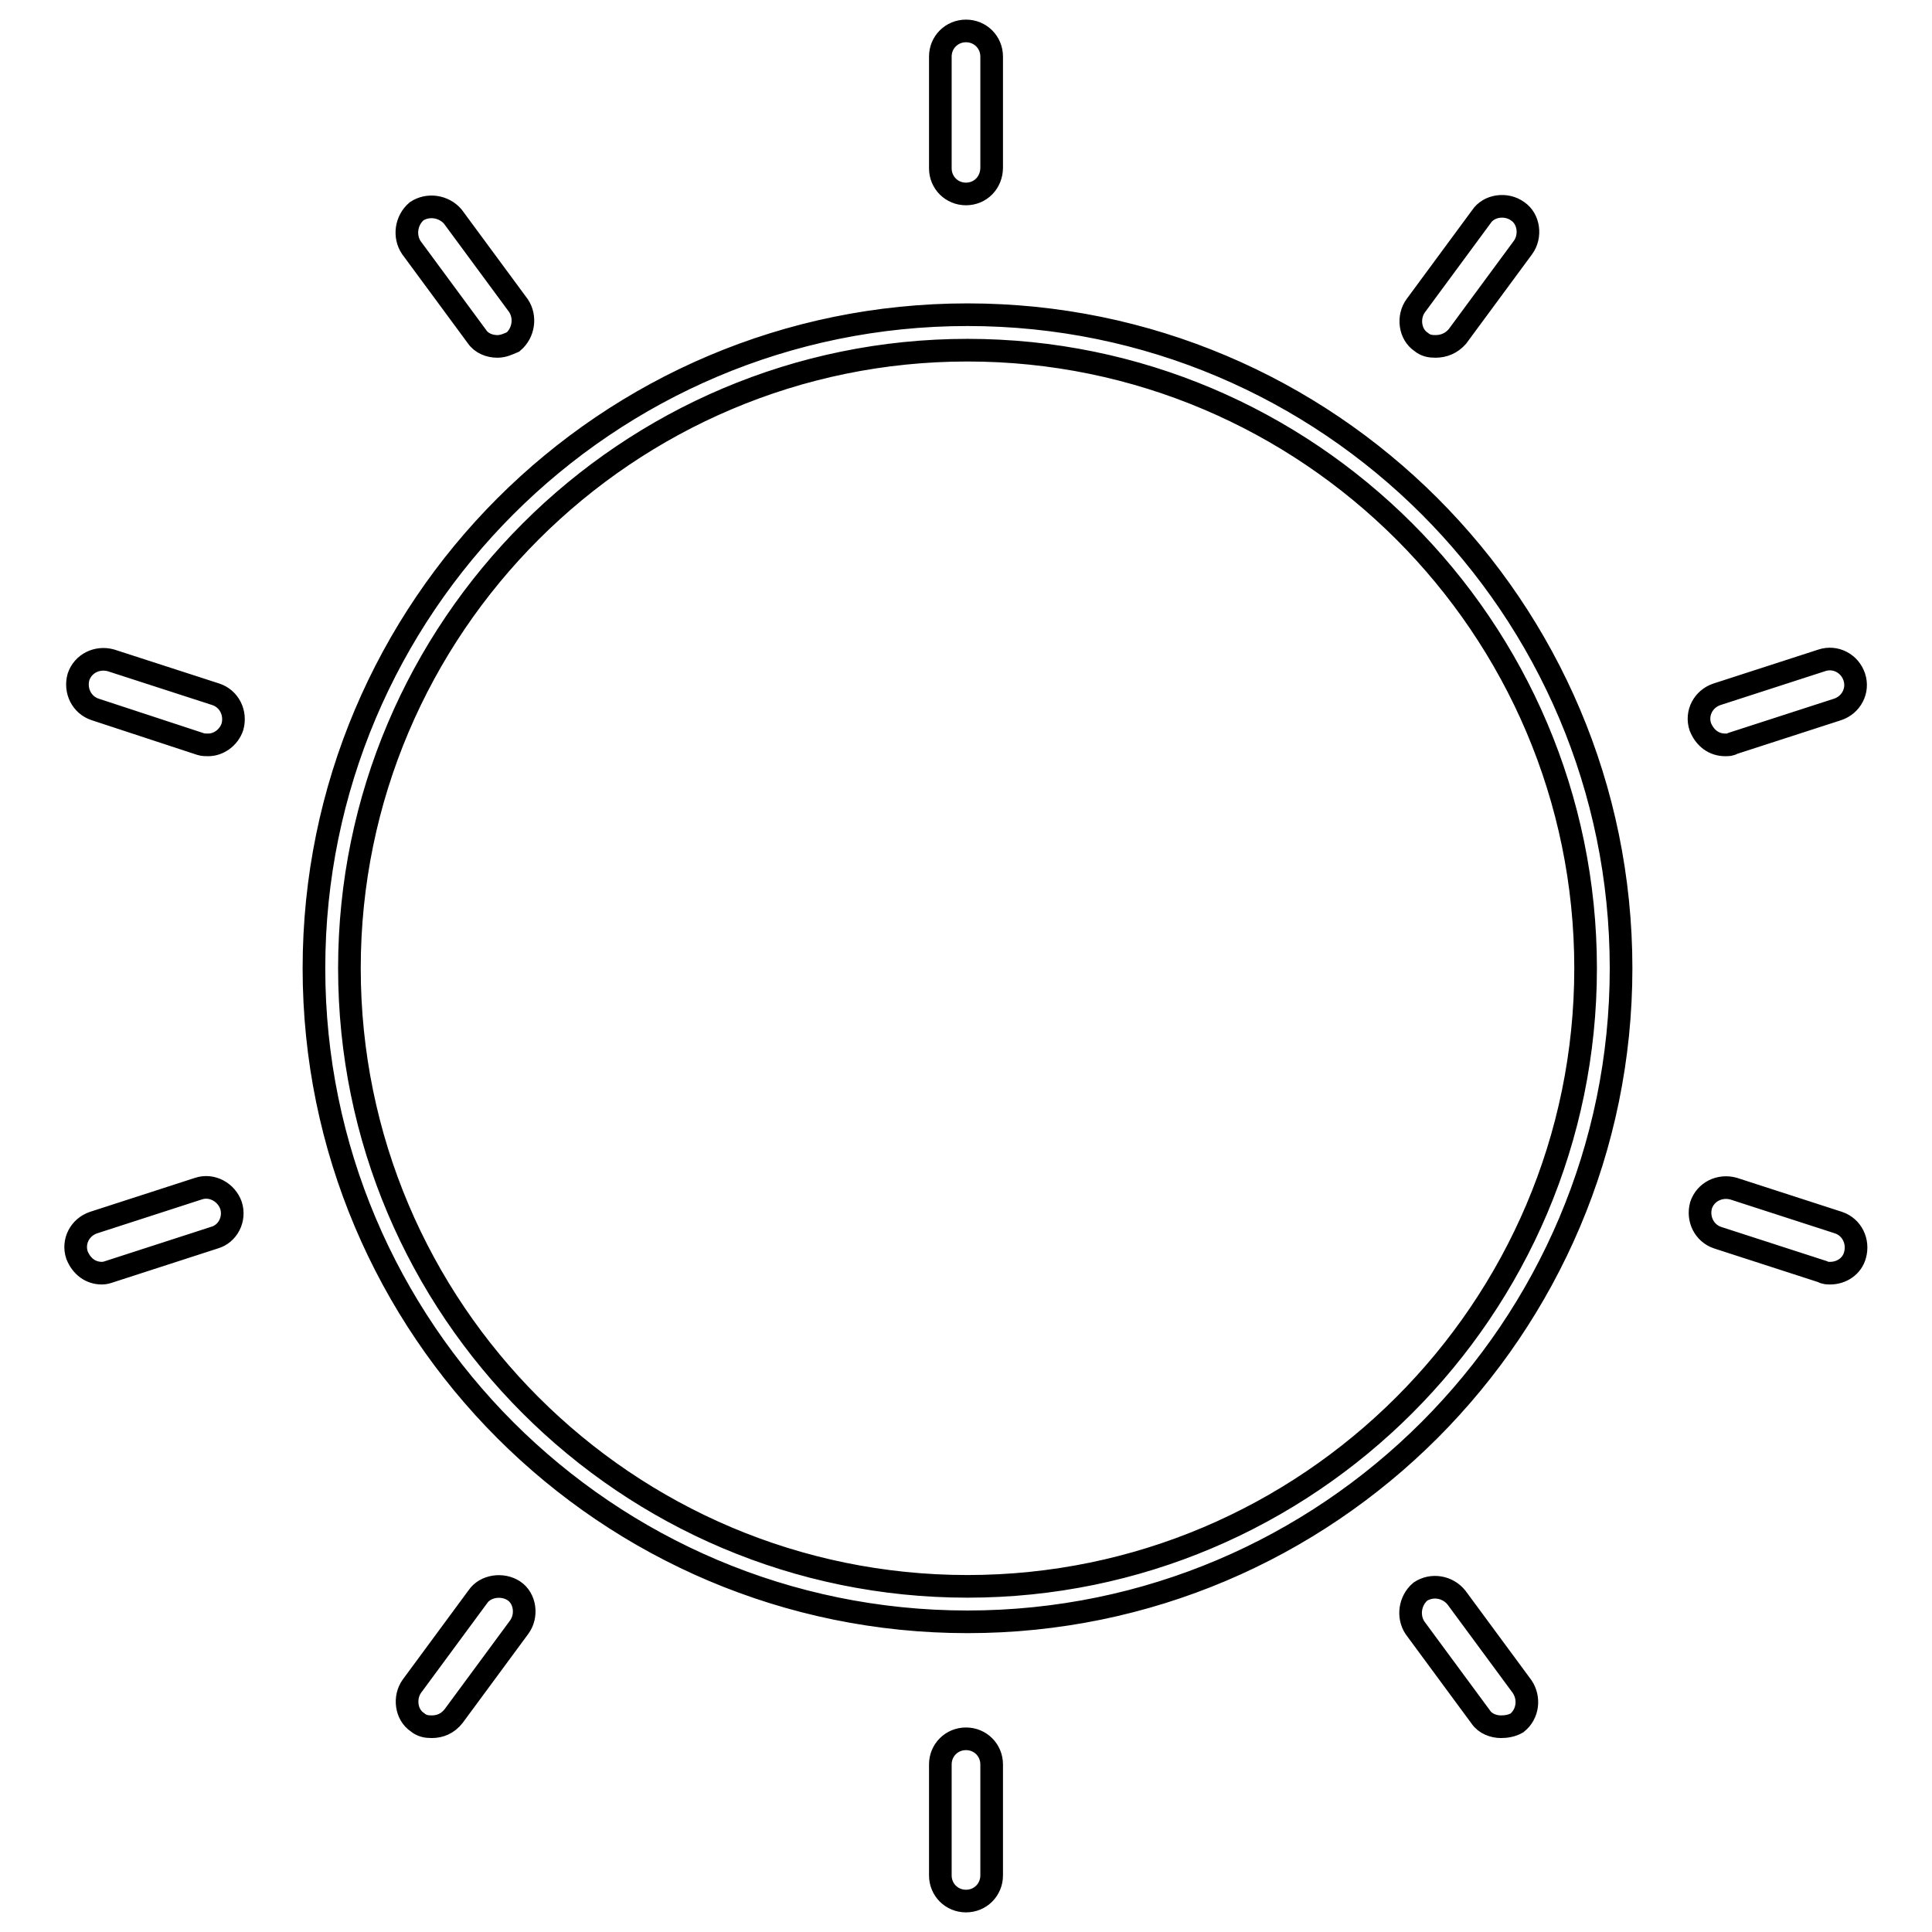 <?xml version="1.0" encoding="utf-8"?>
<!-- Svg Vector Icons : http://www.onlinewebfonts.com/icon -->
<!DOCTYPE svg PUBLIC "-//W3C//DTD SVG 1.1//EN" "http://www.w3.org/Graphics/SVG/1.1/DTD/svg11.dtd">
<svg version="1.1" xmlns="http://www.w3.org/2000/svg" xmlns:xlink="http://www.w3.org/1999/xlink" x="0px" y="0px" viewBox="0 0 256 256" enable-background="new 0 0 256 256" xml:space="preserve">
<g> <path stroke-width="3" fill-opacity="0" stroke="#000000"  d="M128.2,214.9c-47.8,0-86.6-38.8-86.6-86.6c0-47.8,38.8-86.6,86.6-86.6c47.8,0,86.6,38.8,86.6,86.6 C214.8,176,176,214.9,128.2,214.9z M128.2,46.4c-45.1,0-81.9,36.7-81.9,81.9s36.7,81.9,81.9,81.9c45.1,0,81.9-36.7,81.9-81.9 S173.3,46.4,128.2,46.4z M128,25.7c-1.9,0-3.4-1.5-3.4-3.4V7.5c0-1.9,1.5-3.4,3.4-3.4s3.4,1.5,3.4,3.4v14.7 C131.4,24.2,129.9,25.7,128,25.7z M65.9,45.9c-1,0-2.1-0.4-2.7-1.3l-8.7-11.8c-1-1.5-0.7-3.6,0.7-4.8c1.5-1,3.6-0.7,4.8,0.7 l8.7,11.8c1,1.5,0.7,3.6-0.7,4.8C67.3,45.6,66.7,45.9,65.9,45.9z M27.6,98.7c-0.3,0-0.7,0-1-0.1L12.6,94c-1.8-0.6-2.7-2.5-2.2-4.3 c0.6-1.8,2.5-2.7,4.3-2.2l13.9,4.5c1.8,0.6,2.7,2.5,2.2,4.3C30.3,97.8,28.9,98.7,27.6,98.7z M13.5,168.7c-1.5,0-2.7-0.9-3.3-2.4 c-0.6-1.8,0.4-3.7,2.2-4.3l13.9-4.5c1.8-0.6,3.7,0.5,4.3,2.2c0.6,1.8-0.4,3.8-2.2,4.3l-13.9,4.5C14.2,168.6,13.9,168.7,13.5,168.7z  M57.2,228.8c-0.7,0-1.3-0.1-1.9-0.6c-1.5-1-1.8-3.3-0.7-4.8l8.7-11.8c1-1.5,3.3-1.8,4.8-0.8c1.5,1,1.8,3.3,0.7,4.8l-8.7,11.8 C59.3,228.4,58.3,228.8,57.2,228.8z M128,251.9c-1.9,0-3.4-1.5-3.4-3.4v-14.7c0-1.9,1.5-3.4,3.4-3.4s3.4,1.5,3.4,3.4v14.7 C131.4,250.4,129.9,251.9,128,251.9z M198.9,228.8c-1,0-2.1-0.4-2.7-1.3l-8.7-11.8c-1-1.5-0.7-3.6,0.7-4.8c1.5-1,3.6-0.7,4.8,0.8 l8.7,11.8c1,1.5,0.8,3.6-0.7,4.8C200.3,228.7,199.5,228.8,198.9,228.8L198.9,228.8z M242.5,168.7c-0.3,0-0.7,0-1-0.2l-13.9-4.5 c-1.8-0.6-2.7-2.5-2.2-4.3c0.6-1.8,2.5-2.7,4.3-2.2l13.9,4.5c1.8,0.6,2.7,2.5,2.2,4.3C245.4,167.8,244,168.7,242.5,168.7 L242.5,168.7z M228.6,98.7c-1.5,0-2.7-0.9-3.3-2.4c-0.6-1.8,0.4-3.7,2.2-4.3l13.9-4.5c1.8-0.6,3.7,0.4,4.3,2.2 c0.6,1.8-0.4,3.7-2.2,4.3l-13.9,4.5C229.3,98.7,229,98.7,228.6,98.7L228.6,98.7z M190.2,45.9c-0.7,0-1.3-0.1-1.9-0.6 c-1.5-1-1.8-3.3-0.7-4.8l8.7-11.8c1-1.5,3.3-1.8,4.8-0.7c1.5,1,1.8,3.3,0.7,4.8l-8.7,11.8C192.3,45.5,191.3,45.9,190.2,45.9 L190.2,45.9z"/></g>
</svg>